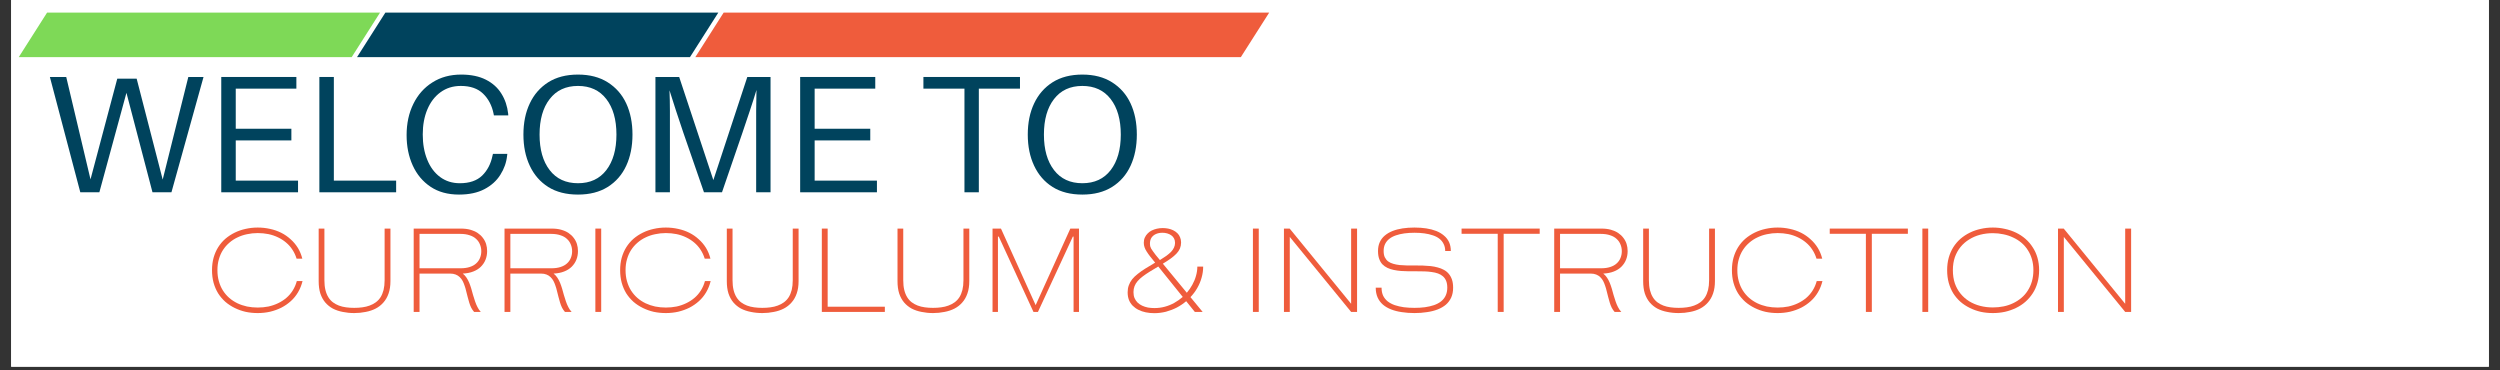 <svg xmlns="http://www.w3.org/2000/svg" xmlns:xlink="http://www.w3.org/1999/xlink" width="500" zoomAndPan="magnify" viewBox="0 0 375 55.5" height="74" preserveAspectRatio="xMidYMid meet" version="1.0"><rect x="0" y="0" width="375" height="55.5" fill="#333333" stroke="none"/><defs><g/><clipPath id="eda7fd121b"><path d="M 1.676 0 L 373.324 0 L 373.324 55.004 L 1.676 55.004 Z M 1.676 0 " clip-rule="nonzero"/></clipPath><clipPath id="4a6e0731c4"><path d="M 2.812 1.891 L 57.016 1.891 L 57.016 8.57 L 2.812 8.57 Z M 2.812 1.891 " clip-rule="nonzero"/></clipPath><clipPath id="8a901a0f56"><path d="M 7.062 1.891 L 57.004 1.891 L 52.754 8.57 L 2.812 8.57 Z M 7.062 1.891 " clip-rule="nonzero"/></clipPath><clipPath id="487da96215"><path d="M 53.555 1.891 L 107.758 1.891 L 107.758 8.57 L 53.555 8.57 Z M 53.555 1.891 " clip-rule="nonzero"/></clipPath><clipPath id="c707b08ff1"><path d="M 57.805 1.891 L 107.746 1.891 L 103.496 8.57 L 53.555 8.57 Z M 57.805 1.891 " clip-rule="nonzero"/></clipPath><clipPath id="77cba830f1"><path d="M 104.297 1.891 L 190.387 1.891 L 190.387 8.57 L 104.297 8.57 Z M 104.297 1.891 " clip-rule="nonzero"/></clipPath><clipPath id="9a3ef92403"><path d="M 108.547 1.891 L 190.379 1.891 L 186.125 8.57 L 104.297 8.57 Z M 108.547 1.891 " clip-rule="nonzero"/></clipPath></defs><g clip-path="url(#eda7fd121b)"><path fill="#ffffff" d="M 1.676 0 L 373.324 0 L 373.324 55.004 L 1.676 55.004 Z M 1.676 0 " fill-opacity="1" fill-rule="nonzero"/><path fill="#ffffff" d="M 1.676 0 L 373.324 0 L 373.324 55.004 L 1.676 55.004 Z M 1.676 0 " fill-opacity="1" fill-rule="nonzero"/></g><g clip-path="url(#4a6e0731c4)"><g clip-path="url(#8a901a0f56)"><path fill="#7ed957" d="M 2.812 1.891 L 57.016 1.891 L 57.016 8.57 L 2.812 8.57 Z M 2.812 1.891 " fill-opacity="1" fill-rule="nonzero"/></g></g><g clip-path="url(#487da96215)"><g clip-path="url(#c707b08ff1)"><path fill="#00435d" d="M 53.555 1.891 L 107.758 1.891 L 107.758 8.57 L 53.555 8.57 Z M 53.555 1.891 " fill-opacity="1" fill-rule="nonzero"/></g></g><g clip-path="url(#77cba830f1)"><g clip-path="url(#9a3ef92403)"><path fill="#ef5c3c" d="M 104.297 1.891 L 190.387 1.891 L 190.387 8.57 L 104.297 8.57 Z M 104.297 1.891 " fill-opacity="1" fill-rule="nonzero"/></g></g><g fill="#00435d" fill-opacity="1"><g transform="translate(6.826, 28.843)"><g><path d="M 23.703 -17.297 L 18.891 0 L 16.047 0 L 12.141 -14.922 L 8.078 0 L 5.219 0 L 0.656 -17.297 L 3.109 -17.297 L 6.75 -1.938 L 10.766 -17.047 L 13.672 -17.047 L 17.578 -1.906 L 21.422 -17.297 Z M 23.703 -17.297 "/></g></g></g><g fill="#00435d" fill-opacity="1"><g transform="translate(30.69, 28.843)"><g><path d="M 14.016 -1.75 L 14.016 0 L 2.5 0 L 2.5 -17.297 L 13.766 -17.297 L 13.766 -15.547 L 4.672 -15.547 L 4.672 -9.531 L 13.016 -9.531 L 13.016 -7.781 L 4.672 -7.781 L 4.672 -1.75 Z M 14.016 -1.75 "/></g></g></g><g fill="#00435d" fill-opacity="1"><g transform="translate(45.405, 28.843)"><g><path d="M 14.016 -1.75 L 14.016 0 L 2.5 0 L 2.5 -17.297 L 4.672 -17.297 L 4.672 -1.75 Z M 14.016 -1.75 "/></g></g></g><g fill="#00435d" fill-opacity="1"><g transform="translate(59.819, 28.843)"><g><path d="M 9.359 -17.656 C 10.828 -17.656 12.062 -17.398 13.062 -16.891 C 14.07 -16.379 14.848 -15.68 15.391 -14.797 C 15.941 -13.922 16.281 -12.914 16.406 -11.781 L 16.422 -11.531 L 14.266 -11.531 L 14.219 -11.781 C 13.969 -13.02 13.441 -14.023 12.641 -14.797 C 11.848 -15.566 10.734 -15.953 9.297 -15.953 C 8.129 -15.953 7.113 -15.633 6.25 -15 C 5.395 -14.375 4.738 -13.516 4.281 -12.422 C 3.82 -11.328 3.594 -10.078 3.594 -8.672 C 3.594 -7.254 3.816 -5.992 4.266 -4.891 C 4.711 -3.785 5.352 -2.922 6.188 -2.297 C 7.031 -1.672 8.02 -1.359 9.156 -1.359 C 10.594 -1.359 11.707 -1.738 12.5 -2.5 C 13.289 -3.27 13.812 -4.273 14.062 -5.516 L 14.125 -5.766 L 16.281 -5.766 L 16.25 -5.516 C 16.145 -4.484 15.805 -3.52 15.234 -2.625 C 14.672 -1.727 13.875 -1.008 12.844 -0.469 C 11.82 0.07 10.551 0.344 9.031 0.344 C 7.352 0.344 5.93 -0.047 4.766 -0.828 C 3.598 -1.609 2.707 -2.672 2.094 -4.016 C 1.477 -5.367 1.172 -6.891 1.172 -8.578 C 1.172 -10.328 1.508 -11.891 2.188 -13.266 C 2.863 -14.641 3.816 -15.711 5.047 -16.484 C 6.273 -17.266 7.711 -17.656 9.359 -17.656 Z M 9.359 -17.656 "/></g></g></g><g fill="#00435d" fill-opacity="1"><g transform="translate(77.341, 28.843)"><g><path d="M 9.359 -17.656 C 11.109 -17.656 12.594 -17.27 13.812 -16.5 C 15.039 -15.727 15.969 -14.672 16.594 -13.328 C 17.219 -11.984 17.531 -10.426 17.531 -8.656 C 17.531 -6.895 17.219 -5.336 16.594 -3.984 C 15.969 -2.629 15.039 -1.566 13.812 -0.797 C 12.594 -0.035 11.109 0.344 9.359 0.344 C 7.598 0.344 6.109 -0.035 4.891 -0.797 C 3.68 -1.566 2.758 -2.629 2.125 -3.984 C 1.488 -5.336 1.172 -6.895 1.172 -8.656 C 1.172 -10.426 1.488 -11.984 2.125 -13.328 C 2.758 -14.672 3.68 -15.727 4.891 -16.5 C 6.109 -17.27 7.598 -17.656 9.359 -17.656 Z M 9.359 -1.359 C 11.18 -1.359 12.598 -2.016 13.609 -3.328 C 14.617 -4.641 15.125 -6.414 15.125 -8.656 C 15.125 -10.906 14.617 -12.68 13.609 -13.984 C 12.598 -15.297 11.18 -15.953 9.359 -15.953 C 7.535 -15.953 6.117 -15.297 5.109 -13.984 C 4.098 -12.68 3.594 -10.906 3.594 -8.656 C 3.594 -6.414 4.098 -4.641 5.109 -3.328 C 6.117 -2.016 7.535 -1.359 9.359 -1.359 Z M 9.359 -1.359 "/></g></g></g><g fill="#00435d" fill-opacity="1"><g transform="translate(95.815, 28.843)"><g><path d="M 19.766 -17.297 L 19.766 0 L 17.609 0 L 17.609 -8.906 C 17.609 -9.988 17.609 -11.098 17.609 -12.234 C 17.617 -13.367 17.633 -14.406 17.656 -15.344 C 17.375 -14.406 17.039 -13.363 16.656 -12.219 C 16.281 -11.07 15.91 -9.973 15.547 -8.922 L 12.484 0 L 9.781 0 L 6.672 -8.984 C 6.316 -10.016 5.957 -11.094 5.594 -12.219 C 5.227 -13.352 4.898 -14.379 4.609 -15.297 C 4.648 -14.359 4.672 -13.32 4.672 -12.188 C 4.672 -11.062 4.672 -9.969 4.672 -8.906 L 4.672 0 L 2.5 0 L 2.5 -17.297 L 6.062 -17.297 L 11.188 -1.828 L 16.281 -17.297 Z M 19.766 -17.297 "/></g></g></g><g fill="#00435d" fill-opacity="1"><g transform="translate(117.524, 28.843)"><g><path d="M 14.016 -1.75 L 14.016 0 L 2.5 0 L 2.5 -17.297 L 13.766 -17.297 L 13.766 -15.547 L 4.672 -15.547 L 4.672 -9.531 L 13.016 -9.531 L 13.016 -7.781 L 4.672 -7.781 L 4.672 -1.75 Z M 14.016 -1.75 "/></g></g></g><g fill="#00435d" fill-opacity="1"><g transform="translate(132.238, 28.843)"><g/></g></g><g fill="#00435d" fill-opacity="1"><g transform="translate(137.653, 28.843)"><g><path d="M 15.344 -15.547 L 9.172 -15.547 L 9.172 0 L 7.016 0 L 7.016 -15.547 L 0.859 -15.547 L 0.859 -17.297 L 15.344 -17.297 Z M 15.344 -15.547 "/></g></g></g><g fill="#00435d" fill-opacity="1"><g transform="translate(152.994, 28.843)"><g><path d="M 9.359 -17.656 C 11.109 -17.656 12.594 -17.27 13.812 -16.5 C 15.039 -15.727 15.969 -14.672 16.594 -13.328 C 17.219 -11.984 17.531 -10.426 17.531 -8.656 C 17.531 -6.895 17.219 -5.336 16.594 -3.984 C 15.969 -2.629 15.039 -1.566 13.812 -0.797 C 12.594 -0.035 11.109 0.344 9.359 0.344 C 7.598 0.344 6.109 -0.035 4.891 -0.797 C 3.68 -1.566 2.758 -2.629 2.125 -3.984 C 1.488 -5.336 1.172 -6.895 1.172 -8.656 C 1.172 -10.426 1.488 -11.984 2.125 -13.328 C 2.758 -14.672 3.68 -15.727 4.891 -16.5 C 6.109 -17.27 7.598 -17.656 9.359 -17.656 Z M 9.359 -1.359 C 11.18 -1.359 12.598 -2.016 13.609 -3.328 C 14.617 -4.641 15.125 -6.414 15.125 -8.656 C 15.125 -10.906 14.617 -12.68 13.609 -13.984 C 12.598 -15.297 11.18 -15.953 9.359 -15.953 C 7.535 -15.953 6.117 -15.297 5.109 -13.984 C 4.098 -12.68 3.594 -10.906 3.594 -8.656 C 3.594 -6.414 4.098 -4.641 5.109 -3.328 C 6.117 -2.016 7.535 -1.359 9.359 -1.359 Z M 9.359 -1.359 "/></g></g></g><g fill="#ef5c3c" fill-opacity="1"><g transform="translate(30.849, 46.788)"><g><path d="M 7.812 0.172 C 7.176 0.172 6.566 0.109 5.984 -0.016 C 5.41 -0.148 4.867 -0.344 4.359 -0.594 C 3.848 -0.844 3.379 -1.148 2.953 -1.516 C 2.535 -1.891 2.176 -2.312 1.875 -2.781 C 1.582 -3.258 1.352 -3.789 1.188 -4.375 C 1.031 -4.957 0.953 -5.586 0.953 -6.266 C 0.953 -6.93 1.031 -7.551 1.188 -8.125 C 1.352 -8.707 1.582 -9.234 1.875 -9.703 C 2.176 -10.18 2.535 -10.602 2.953 -10.969 C 3.379 -11.332 3.848 -11.641 4.359 -11.891 C 4.867 -12.141 5.41 -12.328 5.984 -12.453 C 6.566 -12.586 7.176 -12.656 7.812 -12.656 C 8.445 -12.656 9.062 -12.586 9.656 -12.453 C 10.25 -12.328 10.805 -12.133 11.328 -11.875 C 11.848 -11.613 12.316 -11.289 12.734 -10.906 C 13.16 -10.531 13.523 -10.098 13.828 -9.609 C 14.129 -9.117 14.352 -8.578 14.5 -7.984 L 13.641 -7.984 C 13.492 -8.473 13.285 -8.922 13.016 -9.328 C 12.754 -9.734 12.438 -10.094 12.062 -10.406 C 11.695 -10.719 11.289 -10.977 10.844 -11.188 C 10.395 -11.406 9.914 -11.566 9.406 -11.672 C 8.895 -11.773 8.363 -11.828 7.812 -11.828 C 7.258 -11.828 6.723 -11.77 6.203 -11.656 C 5.691 -11.551 5.211 -11.391 4.766 -11.172 C 4.316 -10.961 3.91 -10.695 3.547 -10.375 C 3.18 -10.062 2.863 -9.695 2.594 -9.281 C 2.332 -8.875 2.129 -8.414 1.984 -7.906 C 1.836 -7.406 1.766 -6.859 1.766 -6.266 C 1.766 -5.66 1.836 -5.102 1.984 -4.594 C 2.129 -4.082 2.332 -3.617 2.594 -3.203 C 2.863 -2.785 3.18 -2.414 3.547 -2.094 C 3.91 -1.781 4.316 -1.516 4.766 -1.297 C 5.211 -1.086 5.691 -0.926 6.203 -0.812 C 6.723 -0.707 7.258 -0.656 7.812 -0.656 C 8.363 -0.656 8.898 -0.707 9.422 -0.812 C 9.941 -0.926 10.426 -1.094 10.875 -1.312 C 11.332 -1.531 11.742 -1.797 12.109 -2.109 C 12.484 -2.43 12.801 -2.801 13.062 -3.219 C 13.332 -3.645 13.535 -4.113 13.672 -4.625 L 14.531 -4.625 C 14.383 -4.02 14.16 -3.461 13.859 -2.953 C 13.566 -2.453 13.207 -2.008 12.781 -1.625 C 12.352 -1.238 11.879 -0.91 11.359 -0.641 C 10.836 -0.379 10.273 -0.176 9.672 -0.031 C 9.078 0.102 8.457 0.172 7.812 0.172 Z M 7.812 0.172 "/></g></g></g><g fill="#ef5c3c" fill-opacity="1"><g transform="translate(46.192, 46.788)"><g><path d="M 6.938 0.172 C 6.332 0.172 5.758 0.113 5.219 0 C 4.676 -0.102 4.18 -0.27 3.734 -0.5 C 3.297 -0.738 2.914 -1.047 2.594 -1.422 C 2.281 -1.797 2.035 -2.242 1.859 -2.766 C 1.691 -3.297 1.609 -3.914 1.609 -4.625 L 1.609 -12.5 L 2.469 -12.5 L 2.469 -4.75 C 2.469 -4.195 2.52 -3.707 2.625 -3.281 C 2.727 -2.863 2.875 -2.504 3.062 -2.203 C 3.25 -1.898 3.477 -1.645 3.75 -1.438 C 4.02 -1.238 4.316 -1.078 4.641 -0.953 C 4.973 -0.828 5.332 -0.738 5.719 -0.688 C 6.102 -0.633 6.508 -0.609 6.938 -0.609 C 7.363 -0.609 7.77 -0.633 8.156 -0.688 C 8.551 -0.738 8.914 -0.828 9.25 -0.953 C 9.594 -1.078 9.898 -1.238 10.172 -1.438 C 10.453 -1.645 10.691 -1.898 10.891 -2.203 C 11.086 -2.516 11.238 -2.879 11.344 -3.297 C 11.445 -3.711 11.5 -4.195 11.5 -4.75 L 11.5 -12.5 L 12.375 -12.5 L 12.375 -4.625 C 12.375 -3.914 12.281 -3.297 12.094 -2.766 C 11.914 -2.242 11.66 -1.797 11.328 -1.422 C 11.004 -1.047 10.613 -0.738 10.156 -0.5 C 9.707 -0.27 9.207 -0.102 8.656 0 C 8.113 0.113 7.539 0.172 6.938 0.172 Z M 6.938 0.172 "/></g></g></g><g fill="#ef5c3c" fill-opacity="1"><g transform="translate(60.163, 46.788)"><g><path d="M 1.891 0 L 1.891 -12.5 L 8.984 -12.5 C 9.504 -12.5 9.973 -12.441 10.391 -12.328 C 10.805 -12.211 11.172 -12.051 11.484 -11.844 C 11.797 -11.633 12.055 -11.391 12.266 -11.109 C 12.484 -10.828 12.645 -10.52 12.75 -10.188 C 12.852 -9.852 12.906 -9.5 12.906 -9.125 C 12.906 -8.664 12.828 -8.238 12.672 -7.844 C 12.516 -7.445 12.281 -7.094 11.969 -6.781 C 11.664 -6.477 11.285 -6.238 10.828 -6.062 C 10.379 -5.883 9.852 -5.781 9.25 -5.75 C 9.469 -5.582 9.656 -5.379 9.812 -5.141 C 9.969 -4.91 10.102 -4.656 10.219 -4.375 C 10.332 -4.094 10.438 -3.797 10.531 -3.484 C 10.625 -3.172 10.711 -2.852 10.797 -2.531 C 10.891 -2.219 10.988 -1.906 11.094 -1.594 C 11.195 -1.289 11.316 -1.004 11.453 -0.734 C 11.586 -0.461 11.754 -0.219 11.953 0 L 10.953 0 C 10.785 -0.188 10.641 -0.398 10.516 -0.641 C 10.398 -0.879 10.301 -1.133 10.219 -1.406 C 10.133 -1.688 10.055 -1.969 9.984 -2.25 C 9.91 -2.539 9.836 -2.828 9.766 -3.109 C 9.703 -3.391 9.625 -3.66 9.531 -3.922 C 9.445 -4.18 9.348 -4.422 9.234 -4.641 C 9.117 -4.859 8.973 -5.051 8.797 -5.219 C 8.629 -5.383 8.426 -5.516 8.188 -5.609 C 7.957 -5.703 7.68 -5.75 7.359 -5.75 L 2.766 -5.75 L 2.766 0 Z M 2.766 -6.547 L 8.922 -6.547 C 9.441 -6.547 9.895 -6.609 10.281 -6.734 C 10.676 -6.859 11 -7.035 11.25 -7.266 C 11.508 -7.492 11.703 -7.766 11.828 -8.078 C 11.961 -8.391 12.031 -8.734 12.031 -9.109 C 12.031 -9.473 11.961 -9.812 11.828 -10.125 C 11.703 -10.445 11.508 -10.723 11.25 -10.953 C 11 -11.191 10.676 -11.375 10.281 -11.5 C 9.895 -11.633 9.441 -11.703 8.922 -11.703 L 2.766 -11.703 Z M 2.766 -6.547 "/></g></g></g><g fill="#ef5c3c" fill-opacity="1"><g transform="translate(73.788, 46.788)"><g><path d="M 1.891 0 L 1.891 -12.5 L 8.984 -12.5 C 9.504 -12.5 9.973 -12.441 10.391 -12.328 C 10.805 -12.211 11.172 -12.051 11.484 -11.844 C 11.797 -11.633 12.055 -11.391 12.266 -11.109 C 12.484 -10.828 12.645 -10.52 12.75 -10.188 C 12.852 -9.852 12.906 -9.5 12.906 -9.125 C 12.906 -8.664 12.828 -8.238 12.672 -7.844 C 12.516 -7.445 12.281 -7.094 11.969 -6.781 C 11.664 -6.477 11.285 -6.238 10.828 -6.062 C 10.379 -5.883 9.852 -5.781 9.25 -5.75 C 9.469 -5.582 9.656 -5.379 9.812 -5.141 C 9.969 -4.91 10.102 -4.656 10.219 -4.375 C 10.332 -4.094 10.438 -3.797 10.531 -3.484 C 10.625 -3.172 10.711 -2.852 10.797 -2.531 C 10.891 -2.219 10.988 -1.906 11.094 -1.594 C 11.195 -1.289 11.316 -1.004 11.453 -0.734 C 11.586 -0.461 11.754 -0.219 11.953 0 L 10.953 0 C 10.785 -0.188 10.641 -0.398 10.516 -0.641 C 10.398 -0.879 10.301 -1.133 10.219 -1.406 C 10.133 -1.688 10.055 -1.969 9.984 -2.25 C 9.91 -2.539 9.836 -2.828 9.766 -3.109 C 9.703 -3.391 9.625 -3.66 9.531 -3.922 C 9.445 -4.18 9.348 -4.422 9.234 -4.641 C 9.117 -4.859 8.973 -5.051 8.797 -5.219 C 8.629 -5.383 8.426 -5.516 8.188 -5.609 C 7.957 -5.703 7.68 -5.75 7.359 -5.75 L 2.766 -5.75 L 2.766 0 Z M 2.766 -6.547 L 8.922 -6.547 C 9.441 -6.547 9.895 -6.609 10.281 -6.734 C 10.676 -6.859 11 -7.035 11.25 -7.266 C 11.508 -7.492 11.703 -7.766 11.828 -8.078 C 11.961 -8.391 12.031 -8.734 12.031 -9.109 C 12.031 -9.473 11.961 -9.812 11.828 -10.125 C 11.703 -10.445 11.508 -10.723 11.25 -10.953 C 11 -11.191 10.676 -11.375 10.281 -11.5 C 9.895 -11.633 9.441 -11.703 8.922 -11.703 L 2.766 -11.703 Z M 2.766 -6.547 "/></g></g></g><g fill="#ef5c3c" fill-opacity="1"><g transform="translate(87.414, 46.788)"><g><path d="M 1.891 0 L 1.891 -12.5 L 2.766 -12.5 L 2.766 0 Z M 1.891 0 "/></g></g></g><g fill="#ef5c3c" fill-opacity="1"><g transform="translate(92.068, 46.788)"><g><path d="M 7.812 0.172 C 7.176 0.172 6.566 0.109 5.984 -0.016 C 5.41 -0.148 4.867 -0.344 4.359 -0.594 C 3.848 -0.844 3.379 -1.148 2.953 -1.516 C 2.535 -1.891 2.176 -2.312 1.875 -2.781 C 1.582 -3.258 1.352 -3.789 1.188 -4.375 C 1.031 -4.957 0.953 -5.586 0.953 -6.266 C 0.953 -6.93 1.031 -7.551 1.188 -8.125 C 1.352 -8.707 1.582 -9.234 1.875 -9.703 C 2.176 -10.18 2.535 -10.602 2.953 -10.969 C 3.379 -11.332 3.848 -11.641 4.359 -11.891 C 4.867 -12.141 5.41 -12.328 5.984 -12.453 C 6.566 -12.586 7.176 -12.656 7.812 -12.656 C 8.445 -12.656 9.062 -12.586 9.656 -12.453 C 10.25 -12.328 10.805 -12.133 11.328 -11.875 C 11.848 -11.613 12.316 -11.289 12.734 -10.906 C 13.16 -10.531 13.523 -10.098 13.828 -9.609 C 14.129 -9.117 14.352 -8.578 14.5 -7.984 L 13.641 -7.984 C 13.492 -8.473 13.285 -8.922 13.016 -9.328 C 12.754 -9.734 12.438 -10.094 12.062 -10.406 C 11.695 -10.719 11.289 -10.977 10.844 -11.188 C 10.395 -11.406 9.914 -11.566 9.406 -11.672 C 8.895 -11.773 8.363 -11.828 7.812 -11.828 C 7.258 -11.828 6.723 -11.77 6.203 -11.656 C 5.691 -11.551 5.211 -11.391 4.766 -11.172 C 4.316 -10.961 3.91 -10.695 3.547 -10.375 C 3.18 -10.062 2.863 -9.695 2.594 -9.281 C 2.332 -8.875 2.129 -8.414 1.984 -7.906 C 1.836 -7.406 1.766 -6.859 1.766 -6.266 C 1.766 -5.66 1.836 -5.102 1.984 -4.594 C 2.129 -4.082 2.332 -3.617 2.594 -3.203 C 2.863 -2.785 3.18 -2.414 3.547 -2.094 C 3.91 -1.781 4.316 -1.516 4.766 -1.297 C 5.211 -1.086 5.691 -0.926 6.203 -0.812 C 6.723 -0.707 7.258 -0.656 7.812 -0.656 C 8.363 -0.656 8.898 -0.707 9.422 -0.812 C 9.941 -0.926 10.426 -1.094 10.875 -1.312 C 11.332 -1.531 11.742 -1.797 12.109 -2.109 C 12.484 -2.43 12.801 -2.801 13.062 -3.219 C 13.332 -3.645 13.535 -4.113 13.672 -4.625 L 14.531 -4.625 C 14.383 -4.02 14.16 -3.461 13.859 -2.953 C 13.566 -2.453 13.207 -2.008 12.781 -1.625 C 12.352 -1.238 11.879 -0.91 11.359 -0.641 C 10.836 -0.379 10.273 -0.176 9.672 -0.031 C 9.078 0.102 8.457 0.172 7.812 0.172 Z M 7.812 0.172 "/></g></g></g><g fill="#ef5c3c" fill-opacity="1"><g transform="translate(107.412, 46.788)"><g><path d="M 6.938 0.172 C 6.332 0.172 5.758 0.113 5.219 0 C 4.676 -0.102 4.18 -0.27 3.734 -0.5 C 3.297 -0.738 2.914 -1.047 2.594 -1.422 C 2.281 -1.797 2.035 -2.242 1.859 -2.766 C 1.691 -3.297 1.609 -3.914 1.609 -4.625 L 1.609 -12.5 L 2.469 -12.5 L 2.469 -4.75 C 2.469 -4.195 2.52 -3.707 2.625 -3.281 C 2.727 -2.863 2.875 -2.504 3.062 -2.203 C 3.25 -1.898 3.477 -1.645 3.75 -1.438 C 4.02 -1.238 4.316 -1.078 4.641 -0.953 C 4.973 -0.828 5.332 -0.738 5.719 -0.688 C 6.102 -0.633 6.508 -0.609 6.938 -0.609 C 7.363 -0.609 7.77 -0.633 8.156 -0.688 C 8.551 -0.738 8.914 -0.828 9.25 -0.953 C 9.594 -1.078 9.898 -1.238 10.172 -1.438 C 10.453 -1.645 10.691 -1.898 10.891 -2.203 C 11.086 -2.516 11.238 -2.879 11.344 -3.297 C 11.445 -3.711 11.5 -4.195 11.5 -4.75 L 11.5 -12.5 L 12.375 -12.5 L 12.375 -4.625 C 12.375 -3.914 12.281 -3.297 12.094 -2.766 C 11.914 -2.242 11.66 -1.797 11.328 -1.422 C 11.004 -1.047 10.613 -0.738 10.156 -0.5 C 9.707 -0.27 9.207 -0.102 8.656 0 C 8.113 0.113 7.539 0.172 6.938 0.172 Z M 6.938 0.172 "/></g></g></g><g fill="#ef5c3c" fill-opacity="1"><g transform="translate(121.383, 46.788)"><g><path d="M 2.766 -0.781 L 11.344 -0.781 L 11.344 0 L 1.891 0 L 1.891 -12.5 L 2.766 -12.5 Z M 2.766 -0.781 "/></g></g></g><g fill="#ef5c3c" fill-opacity="1"><g transform="translate(133.018, 46.788)"><g><path d="M 6.938 0.172 C 6.332 0.172 5.758 0.113 5.219 0 C 4.676 -0.102 4.18 -0.27 3.734 -0.5 C 3.297 -0.738 2.914 -1.047 2.594 -1.422 C 2.281 -1.797 2.035 -2.242 1.859 -2.766 C 1.691 -3.297 1.609 -3.914 1.609 -4.625 L 1.609 -12.5 L 2.469 -12.5 L 2.469 -4.75 C 2.469 -4.195 2.52 -3.707 2.625 -3.281 C 2.727 -2.863 2.875 -2.504 3.062 -2.203 C 3.25 -1.898 3.477 -1.645 3.75 -1.438 C 4.02 -1.238 4.316 -1.078 4.641 -0.953 C 4.973 -0.828 5.332 -0.738 5.719 -0.688 C 6.102 -0.633 6.508 -0.609 6.938 -0.609 C 7.363 -0.609 7.77 -0.633 8.156 -0.688 C 8.551 -0.738 8.914 -0.828 9.25 -0.953 C 9.594 -1.078 9.898 -1.238 10.172 -1.438 C 10.453 -1.645 10.691 -1.898 10.891 -2.203 C 11.086 -2.516 11.238 -2.879 11.344 -3.297 C 11.445 -3.711 11.5 -4.195 11.5 -4.75 L 11.5 -12.5 L 12.375 -12.5 L 12.375 -4.625 C 12.375 -3.914 12.281 -3.297 12.094 -2.766 C 11.914 -2.242 11.66 -1.797 11.328 -1.422 C 11.004 -1.047 10.613 -0.738 10.156 -0.5 C 9.707 -0.27 9.207 -0.102 8.656 0 C 8.113 0.113 7.539 0.172 6.938 0.172 Z M 6.938 0.172 "/></g></g></g><g fill="#ef5c3c" fill-opacity="1"><g transform="translate(146.989, 46.788)"><g><path d="M 1.891 0 L 1.891 -12.5 L 3.156 -12.5 L 8.359 -1.016 L 13.562 -12.5 L 14.859 -12.5 L 14.859 0 L 14.047 0 L 14.047 -11.297 L 13.938 -11.297 L 8.703 0 L 8.031 0 L 2.828 -11.297 L 2.703 -11.297 L 2.703 0 Z M 1.891 0 "/></g></g></g><g fill="#ef5c3c" fill-opacity="1"><g transform="translate(163.73, 46.788)"><g/></g></g><g fill="#ef5c3c" fill-opacity="1"><g transform="translate(168.163, 46.788)"><g><path d="M 12.312 -6.797 C 12.312 -6.234 12.234 -5.68 12.078 -5.141 C 11.93 -4.598 11.711 -4.078 11.422 -3.578 C 11.141 -3.086 10.801 -2.633 10.406 -2.219 L 12.234 0 L 11.062 0 L 9.766 -1.609 C 9.336 -1.242 8.867 -0.926 8.359 -0.656 C 7.848 -0.395 7.305 -0.188 6.734 -0.031 C 6.16 0.113 5.57 0.188 4.969 0.188 C 4.531 0.188 4.109 0.145 3.703 0.062 C 3.305 -0.02 2.941 -0.145 2.609 -0.312 C 2.273 -0.477 1.984 -0.688 1.734 -0.938 C 1.492 -1.188 1.305 -1.477 1.172 -1.812 C 1.047 -2.145 0.984 -2.52 0.984 -2.938 C 0.984 -3.32 1.039 -3.672 1.156 -3.984 C 1.27 -4.305 1.438 -4.609 1.656 -4.891 C 1.883 -5.172 2.164 -5.441 2.5 -5.703 C 2.832 -5.973 3.219 -6.242 3.656 -6.516 C 4.094 -6.785 4.578 -7.078 5.109 -7.391 C 4.828 -7.734 4.582 -8.035 4.375 -8.297 C 4.164 -8.566 3.988 -8.816 3.844 -9.047 C 3.695 -9.273 3.586 -9.492 3.516 -9.703 C 3.441 -9.922 3.406 -10.145 3.406 -10.375 C 3.406 -10.664 3.457 -10.926 3.562 -11.156 C 3.664 -11.383 3.805 -11.586 3.984 -11.766 C 4.16 -11.953 4.367 -12.102 4.609 -12.219 C 4.848 -12.332 5.102 -12.422 5.375 -12.484 C 5.656 -12.547 5.945 -12.578 6.25 -12.578 C 6.52 -12.578 6.789 -12.551 7.062 -12.5 C 7.332 -12.445 7.582 -12.363 7.812 -12.25 C 8.051 -12.133 8.258 -11.988 8.438 -11.812 C 8.613 -11.645 8.75 -11.441 8.844 -11.203 C 8.945 -10.973 9 -10.707 9 -10.406 C 9 -10.094 8.941 -9.797 8.828 -9.516 C 8.711 -9.242 8.535 -8.984 8.297 -8.734 C 8.066 -8.492 7.781 -8.25 7.438 -8 C 7.102 -7.758 6.711 -7.504 6.266 -7.234 L 9.859 -2.875 C 10.18 -3.25 10.457 -3.648 10.688 -4.078 C 10.926 -4.504 11.109 -4.945 11.234 -5.406 C 11.367 -5.863 11.438 -6.328 11.438 -6.797 Z M 6.203 -11.875 C 5.836 -11.875 5.516 -11.812 5.234 -11.688 C 4.953 -11.562 4.727 -11.379 4.562 -11.141 C 4.406 -10.898 4.328 -10.602 4.328 -10.25 C 4.328 -10.113 4.336 -9.988 4.359 -9.875 C 4.391 -9.758 4.438 -9.641 4.5 -9.516 C 4.57 -9.391 4.664 -9.25 4.781 -9.094 C 4.895 -8.938 5.031 -8.754 5.188 -8.547 C 5.352 -8.348 5.551 -8.109 5.781 -7.828 L 5.828 -7.781 C 6.18 -8 6.5 -8.207 6.781 -8.406 C 7.062 -8.613 7.301 -8.816 7.5 -9.016 C 7.695 -9.223 7.844 -9.438 7.938 -9.656 C 8.039 -9.875 8.094 -10.109 8.094 -10.359 C 8.094 -10.617 8.039 -10.844 7.938 -11.031 C 7.832 -11.227 7.691 -11.383 7.516 -11.5 C 7.336 -11.625 7.133 -11.719 6.906 -11.781 C 6.676 -11.844 6.441 -11.875 6.203 -11.875 Z M 5.016 -0.578 C 5.547 -0.578 6.062 -0.645 6.562 -0.781 C 7.062 -0.914 7.535 -1.109 7.984 -1.359 C 8.441 -1.617 8.863 -1.914 9.25 -2.25 L 5.578 -6.812 C 5.109 -6.539 4.676 -6.281 4.281 -6.031 C 3.895 -5.789 3.551 -5.555 3.25 -5.328 C 2.945 -5.098 2.691 -4.863 2.484 -4.625 C 2.273 -4.383 2.117 -4.129 2.016 -3.859 C 1.91 -3.586 1.859 -3.289 1.859 -2.969 C 1.859 -2.633 1.91 -2.336 2.016 -2.078 C 2.129 -1.816 2.281 -1.594 2.469 -1.406 C 2.664 -1.219 2.895 -1.062 3.156 -0.938 C 3.426 -0.812 3.719 -0.719 4.031 -0.656 C 4.344 -0.602 4.672 -0.578 5.016 -0.578 Z M 5.016 -0.578 "/></g></g></g><g fill="#ef5c3c" fill-opacity="1"><g transform="translate(181.615, 46.788)"><g/></g></g><g fill="#ef5c3c" fill-opacity="1"><g transform="translate(186.047, 46.788)"><g><path d="M 1.891 0 L 1.891 -12.5 L 2.766 -12.5 L 2.766 0 Z M 1.891 0 "/></g></g></g><g fill="#ef5c3c" fill-opacity="1"><g transform="translate(190.701, 46.788)"><g><path d="M 11.969 -12.5 L 12.859 -12.5 L 12.859 0 L 11.969 0 L 2.766 -11.25 L 2.766 0 L 1.891 0 L 1.891 -12.5 L 2.75 -12.5 L 11.969 -1.219 Z M 11.969 -12.5 "/></g></g></g><g fill="#ef5c3c" fill-opacity="1"><g transform="translate(205.437, 46.788)"><g><path d="M 6.734 0.172 C 6.055 0.172 5.422 0.125 4.828 0.031 C 4.242 -0.051 3.711 -0.188 3.234 -0.375 C 2.754 -0.562 2.344 -0.801 2 -1.094 C 1.656 -1.395 1.391 -1.754 1.203 -2.172 C 1.016 -2.598 0.922 -3.086 0.922 -3.641 L 1.797 -3.641 C 1.797 -3.18 1.875 -2.781 2.031 -2.438 C 2.195 -2.102 2.426 -1.816 2.719 -1.578 C 3.02 -1.348 3.375 -1.16 3.781 -1.016 C 4.195 -0.879 4.648 -0.773 5.141 -0.703 C 5.641 -0.641 6.172 -0.609 6.734 -0.609 C 7.285 -0.609 7.805 -0.641 8.297 -0.703 C 8.797 -0.773 9.25 -0.879 9.656 -1.016 C 10.07 -1.16 10.426 -1.348 10.719 -1.578 C 11.02 -1.816 11.25 -2.102 11.406 -2.438 C 11.57 -2.781 11.656 -3.18 11.656 -3.641 C 11.656 -4.035 11.598 -4.375 11.484 -4.656 C 11.367 -4.938 11.207 -5.164 11 -5.344 C 10.801 -5.52 10.555 -5.66 10.266 -5.766 C 9.984 -5.867 9.672 -5.941 9.328 -5.984 C 8.992 -6.035 8.641 -6.066 8.266 -6.078 C 7.891 -6.086 7.504 -6.094 7.109 -6.094 C 6.703 -6.094 6.297 -6.094 5.891 -6.094 C 5.492 -6.102 5.102 -6.117 4.719 -6.141 C 4.344 -6.172 3.977 -6.223 3.625 -6.297 C 3.281 -6.367 2.961 -6.473 2.672 -6.609 C 2.391 -6.742 2.141 -6.922 1.922 -7.141 C 1.711 -7.367 1.551 -7.645 1.438 -7.969 C 1.32 -8.289 1.266 -8.68 1.266 -9.141 C 1.266 -9.641 1.352 -10.082 1.531 -10.469 C 1.707 -10.852 1.957 -11.18 2.281 -11.453 C 2.613 -11.734 3.004 -11.961 3.453 -12.141 C 3.898 -12.316 4.398 -12.445 4.953 -12.531 C 5.504 -12.613 6.098 -12.656 6.734 -12.656 C 7.359 -12.656 7.945 -12.613 8.5 -12.531 C 9.051 -12.445 9.551 -12.316 10 -12.141 C 10.445 -11.961 10.832 -11.734 11.156 -11.453 C 11.488 -11.18 11.742 -10.852 11.922 -10.469 C 12.098 -10.082 12.188 -9.641 12.188 -9.141 L 11.344 -9.141 C 11.344 -9.535 11.266 -9.883 11.109 -10.188 C 10.961 -10.5 10.754 -10.758 10.484 -10.969 C 10.211 -11.188 9.883 -11.359 9.5 -11.484 C 9.113 -11.617 8.688 -11.719 8.219 -11.781 C 7.758 -11.844 7.266 -11.875 6.734 -11.875 C 6.203 -11.875 5.703 -11.844 5.234 -11.781 C 4.766 -11.719 4.336 -11.617 3.953 -11.484 C 3.578 -11.359 3.25 -11.188 2.969 -10.969 C 2.695 -10.758 2.484 -10.5 2.328 -10.188 C 2.18 -9.883 2.109 -9.535 2.109 -9.141 C 2.109 -8.766 2.164 -8.453 2.281 -8.203 C 2.406 -7.953 2.57 -7.742 2.781 -7.578 C 3 -7.422 3.254 -7.301 3.547 -7.219 C 3.836 -7.133 4.156 -7.07 4.5 -7.031 C 4.852 -7 5.223 -6.977 5.609 -6.969 C 6.004 -6.969 6.406 -6.969 6.812 -6.969 C 7.207 -6.969 7.602 -6.961 8 -6.953 C 8.395 -6.941 8.781 -6.914 9.156 -6.875 C 9.531 -6.832 9.883 -6.766 10.219 -6.672 C 10.551 -6.586 10.859 -6.469 11.141 -6.312 C 11.422 -6.164 11.664 -5.969 11.875 -5.719 C 12.082 -5.477 12.242 -5.188 12.359 -4.844 C 12.473 -4.508 12.531 -4.109 12.531 -3.641 C 12.531 -3.086 12.438 -2.598 12.25 -2.172 C 12.062 -1.754 11.797 -1.395 11.453 -1.094 C 11.109 -0.801 10.695 -0.562 10.219 -0.375 C 9.738 -0.188 9.203 -0.051 8.609 0.031 C 8.023 0.125 7.398 0.172 6.734 0.172 Z M 6.734 0.172 "/></g></g></g><g fill="#ef5c3c" fill-opacity="1"><g transform="translate(218.955, 46.788)"><g><path d="M 12 -12.5 L 12 -11.719 L 6.594 -11.719 L 6.594 0 L 5.703 0 L 5.703 -11.719 L 0.281 -11.719 L 0.281 -12.5 Z M 12 -12.5 "/></g></g></g><g fill="#ef5c3c" fill-opacity="1"><g transform="translate(231.24, 46.788)"><g><path d="M 1.891 0 L 1.891 -12.5 L 8.984 -12.5 C 9.504 -12.5 9.973 -12.441 10.391 -12.328 C 10.805 -12.211 11.172 -12.051 11.484 -11.844 C 11.797 -11.633 12.055 -11.391 12.266 -11.109 C 12.484 -10.828 12.645 -10.52 12.75 -10.188 C 12.852 -9.852 12.906 -9.5 12.906 -9.125 C 12.906 -8.664 12.828 -8.238 12.672 -7.844 C 12.516 -7.445 12.281 -7.094 11.969 -6.781 C 11.664 -6.477 11.285 -6.238 10.828 -6.062 C 10.379 -5.883 9.852 -5.781 9.25 -5.75 C 9.469 -5.582 9.656 -5.379 9.812 -5.141 C 9.969 -4.91 10.102 -4.656 10.219 -4.375 C 10.332 -4.094 10.438 -3.797 10.531 -3.484 C 10.625 -3.172 10.711 -2.852 10.797 -2.531 C 10.891 -2.219 10.988 -1.906 11.094 -1.594 C 11.195 -1.289 11.316 -1.004 11.453 -0.734 C 11.586 -0.461 11.754 -0.219 11.953 0 L 10.953 0 C 10.785 -0.188 10.641 -0.398 10.516 -0.641 C 10.398 -0.879 10.301 -1.133 10.219 -1.406 C 10.133 -1.688 10.055 -1.969 9.984 -2.25 C 9.91 -2.539 9.836 -2.828 9.766 -3.109 C 9.703 -3.391 9.625 -3.66 9.531 -3.922 C 9.445 -4.18 9.348 -4.422 9.234 -4.641 C 9.117 -4.859 8.973 -5.051 8.797 -5.219 C 8.629 -5.383 8.426 -5.516 8.188 -5.609 C 7.957 -5.703 7.68 -5.75 7.359 -5.75 L 2.766 -5.75 L 2.766 0 Z M 2.766 -6.547 L 8.922 -6.547 C 9.441 -6.547 9.895 -6.609 10.281 -6.734 C 10.676 -6.859 11 -7.035 11.25 -7.266 C 11.508 -7.492 11.703 -7.766 11.828 -8.078 C 11.961 -8.391 12.031 -8.734 12.031 -9.109 C 12.031 -9.473 11.961 -9.812 11.828 -10.125 C 11.703 -10.445 11.508 -10.723 11.25 -10.953 C 11 -11.191 10.676 -11.375 10.281 -11.5 C 9.895 -11.633 9.441 -11.703 8.922 -11.703 L 2.766 -11.703 Z M 2.766 -6.547 "/></g></g></g><g fill="#ef5c3c" fill-opacity="1"><g transform="translate(244.866, 46.788)"><g><path d="M 6.938 0.172 C 6.332 0.172 5.758 0.113 5.219 0 C 4.676 -0.102 4.18 -0.27 3.734 -0.5 C 3.297 -0.738 2.914 -1.047 2.594 -1.422 C 2.281 -1.797 2.035 -2.242 1.859 -2.766 C 1.691 -3.297 1.609 -3.914 1.609 -4.625 L 1.609 -12.5 L 2.469 -12.5 L 2.469 -4.75 C 2.469 -4.195 2.52 -3.707 2.625 -3.281 C 2.727 -2.863 2.875 -2.504 3.062 -2.203 C 3.25 -1.898 3.477 -1.645 3.75 -1.438 C 4.02 -1.238 4.316 -1.078 4.641 -0.953 C 4.973 -0.828 5.332 -0.738 5.719 -0.688 C 6.102 -0.633 6.508 -0.609 6.938 -0.609 C 7.363 -0.609 7.77 -0.633 8.156 -0.688 C 8.551 -0.738 8.914 -0.828 9.25 -0.953 C 9.594 -1.078 9.898 -1.238 10.172 -1.438 C 10.453 -1.645 10.691 -1.898 10.891 -2.203 C 11.086 -2.516 11.238 -2.879 11.344 -3.297 C 11.445 -3.711 11.5 -4.195 11.5 -4.75 L 11.5 -12.5 L 12.375 -12.5 L 12.375 -4.625 C 12.375 -3.914 12.281 -3.297 12.094 -2.766 C 11.914 -2.242 11.66 -1.797 11.328 -1.422 C 11.004 -1.047 10.613 -0.738 10.156 -0.5 C 9.707 -0.27 9.207 -0.102 8.656 0 C 8.113 0.113 7.539 0.172 6.938 0.172 Z M 6.938 0.172 "/></g></g></g><g fill="#ef5c3c" fill-opacity="1"><g transform="translate(258.836, 46.788)"><g><path d="M 7.812 0.172 C 7.176 0.172 6.566 0.109 5.984 -0.016 C 5.41 -0.148 4.867 -0.344 4.359 -0.594 C 3.848 -0.844 3.379 -1.148 2.953 -1.516 C 2.535 -1.891 2.176 -2.312 1.875 -2.781 C 1.582 -3.258 1.352 -3.789 1.188 -4.375 C 1.031 -4.957 0.953 -5.586 0.953 -6.266 C 0.953 -6.93 1.031 -7.551 1.188 -8.125 C 1.352 -8.707 1.582 -9.234 1.875 -9.703 C 2.176 -10.18 2.535 -10.602 2.953 -10.969 C 3.379 -11.332 3.848 -11.641 4.359 -11.891 C 4.867 -12.141 5.41 -12.328 5.984 -12.453 C 6.566 -12.586 7.176 -12.656 7.812 -12.656 C 8.445 -12.656 9.062 -12.586 9.656 -12.453 C 10.25 -12.328 10.805 -12.133 11.328 -11.875 C 11.848 -11.613 12.316 -11.289 12.734 -10.906 C 13.16 -10.531 13.523 -10.098 13.828 -9.609 C 14.129 -9.117 14.352 -8.578 14.5 -7.984 L 13.641 -7.984 C 13.492 -8.473 13.285 -8.922 13.016 -9.328 C 12.754 -9.734 12.438 -10.094 12.062 -10.406 C 11.695 -10.719 11.289 -10.977 10.844 -11.188 C 10.395 -11.406 9.914 -11.566 9.406 -11.672 C 8.895 -11.773 8.363 -11.828 7.812 -11.828 C 7.258 -11.828 6.723 -11.77 6.203 -11.656 C 5.691 -11.551 5.211 -11.391 4.766 -11.172 C 4.316 -10.961 3.91 -10.695 3.547 -10.375 C 3.18 -10.062 2.863 -9.695 2.594 -9.281 C 2.332 -8.875 2.129 -8.414 1.984 -7.906 C 1.836 -7.406 1.766 -6.859 1.766 -6.266 C 1.766 -5.66 1.836 -5.102 1.984 -4.594 C 2.129 -4.082 2.332 -3.617 2.594 -3.203 C 2.863 -2.785 3.18 -2.414 3.547 -2.094 C 3.91 -1.781 4.316 -1.516 4.766 -1.297 C 5.211 -1.086 5.691 -0.926 6.203 -0.812 C 6.723 -0.707 7.258 -0.656 7.812 -0.656 C 8.363 -0.656 8.898 -0.707 9.422 -0.812 C 9.941 -0.926 10.426 -1.094 10.875 -1.312 C 11.332 -1.531 11.742 -1.797 12.109 -2.109 C 12.484 -2.43 12.801 -2.801 13.062 -3.219 C 13.332 -3.645 13.535 -4.113 13.672 -4.625 L 14.531 -4.625 C 14.383 -4.02 14.16 -3.461 13.859 -2.953 C 13.566 -2.453 13.207 -2.008 12.781 -1.625 C 12.352 -1.238 11.879 -0.91 11.359 -0.641 C 10.836 -0.379 10.273 -0.176 9.672 -0.031 C 9.078 0.102 8.457 0.172 7.812 0.172 Z M 7.812 0.172 "/></g></g></g><g fill="#ef5c3c" fill-opacity="1"><g transform="translate(274.18, 46.788)"><g><path d="M 12 -12.5 L 12 -11.719 L 6.594 -11.719 L 6.594 0 L 5.703 0 L 5.703 -11.719 L 0.281 -11.719 L 0.281 -12.5 Z M 12 -12.5 "/></g></g></g><g fill="#ef5c3c" fill-opacity="1"><g transform="translate(286.465, 46.788)"><g><path d="M 1.891 0 L 1.891 -12.5 L 2.766 -12.5 L 2.766 0 Z M 1.891 0 "/></g></g></g><g fill="#ef5c3c" fill-opacity="1"><g transform="translate(291.119, 46.788)"><g><path d="M 7.812 0.172 C 7.176 0.172 6.566 0.109 5.984 -0.016 C 5.41 -0.148 4.867 -0.344 4.359 -0.594 C 3.848 -0.844 3.379 -1.148 2.953 -1.516 C 2.535 -1.891 2.176 -2.312 1.875 -2.781 C 1.582 -3.258 1.352 -3.789 1.188 -4.375 C 1.031 -4.957 0.953 -5.586 0.953 -6.266 C 0.953 -6.93 1.031 -7.551 1.188 -8.125 C 1.352 -8.707 1.582 -9.234 1.875 -9.703 C 2.176 -10.18 2.535 -10.602 2.953 -10.969 C 3.379 -11.332 3.848 -11.641 4.359 -11.891 C 4.867 -12.141 5.41 -12.328 5.984 -12.453 C 6.566 -12.586 7.176 -12.656 7.812 -12.656 C 8.438 -12.656 9.039 -12.586 9.625 -12.453 C 10.207 -12.328 10.758 -12.141 11.281 -11.891 C 11.801 -11.641 12.27 -11.332 12.688 -10.969 C 13.113 -10.602 13.477 -10.18 13.781 -9.703 C 14.094 -9.234 14.332 -8.707 14.5 -8.125 C 14.664 -7.551 14.75 -6.93 14.75 -6.266 C 14.75 -5.586 14.664 -4.957 14.5 -4.375 C 14.332 -3.789 14.094 -3.258 13.781 -2.781 C 13.477 -2.312 13.113 -1.891 12.688 -1.516 C 12.27 -1.148 11.801 -0.844 11.281 -0.594 C 10.758 -0.344 10.207 -0.148 9.625 -0.016 C 9.039 0.109 8.438 0.172 7.812 0.172 Z M 7.812 -0.672 C 8.363 -0.672 8.895 -0.723 9.406 -0.828 C 9.926 -0.93 10.41 -1.094 10.859 -1.312 C 11.316 -1.531 11.727 -1.797 12.094 -2.109 C 12.469 -2.422 12.785 -2.785 13.047 -3.203 C 13.316 -3.617 13.523 -4.082 13.672 -4.594 C 13.816 -5.102 13.891 -5.66 13.891 -6.266 C 13.891 -6.859 13.816 -7.406 13.672 -7.906 C 13.523 -8.414 13.316 -8.875 13.047 -9.281 C 12.785 -9.695 12.469 -10.062 12.094 -10.375 C 11.727 -10.688 11.316 -10.945 10.859 -11.156 C 10.41 -11.375 9.926 -11.535 9.406 -11.641 C 8.895 -11.754 8.363 -11.812 7.812 -11.812 C 7.145 -11.812 6.508 -11.734 5.906 -11.578 C 5.312 -11.422 4.766 -11.188 4.266 -10.875 C 3.766 -10.57 3.332 -10.195 2.969 -9.75 C 2.602 -9.301 2.316 -8.785 2.109 -8.203 C 1.91 -7.617 1.812 -6.973 1.812 -6.266 C 1.812 -5.535 1.91 -4.875 2.109 -4.281 C 2.316 -3.695 2.602 -3.18 2.969 -2.734 C 3.332 -2.285 3.766 -1.906 4.266 -1.594 C 4.766 -1.289 5.312 -1.062 5.906 -0.906 C 6.508 -0.75 7.145 -0.672 7.812 -0.672 Z M 7.812 -0.672 "/></g></g></g><g fill="#ef5c3c" fill-opacity="1"><g transform="translate(306.809, 46.788)"><g><path d="M 11.969 -12.5 L 12.859 -12.5 L 12.859 0 L 11.969 0 L 2.766 -11.25 L 2.766 0 L 1.891 0 L 1.891 -12.5 L 2.75 -12.5 L 11.969 -1.219 Z M 11.969 -12.5 "/></g></g></g></svg>